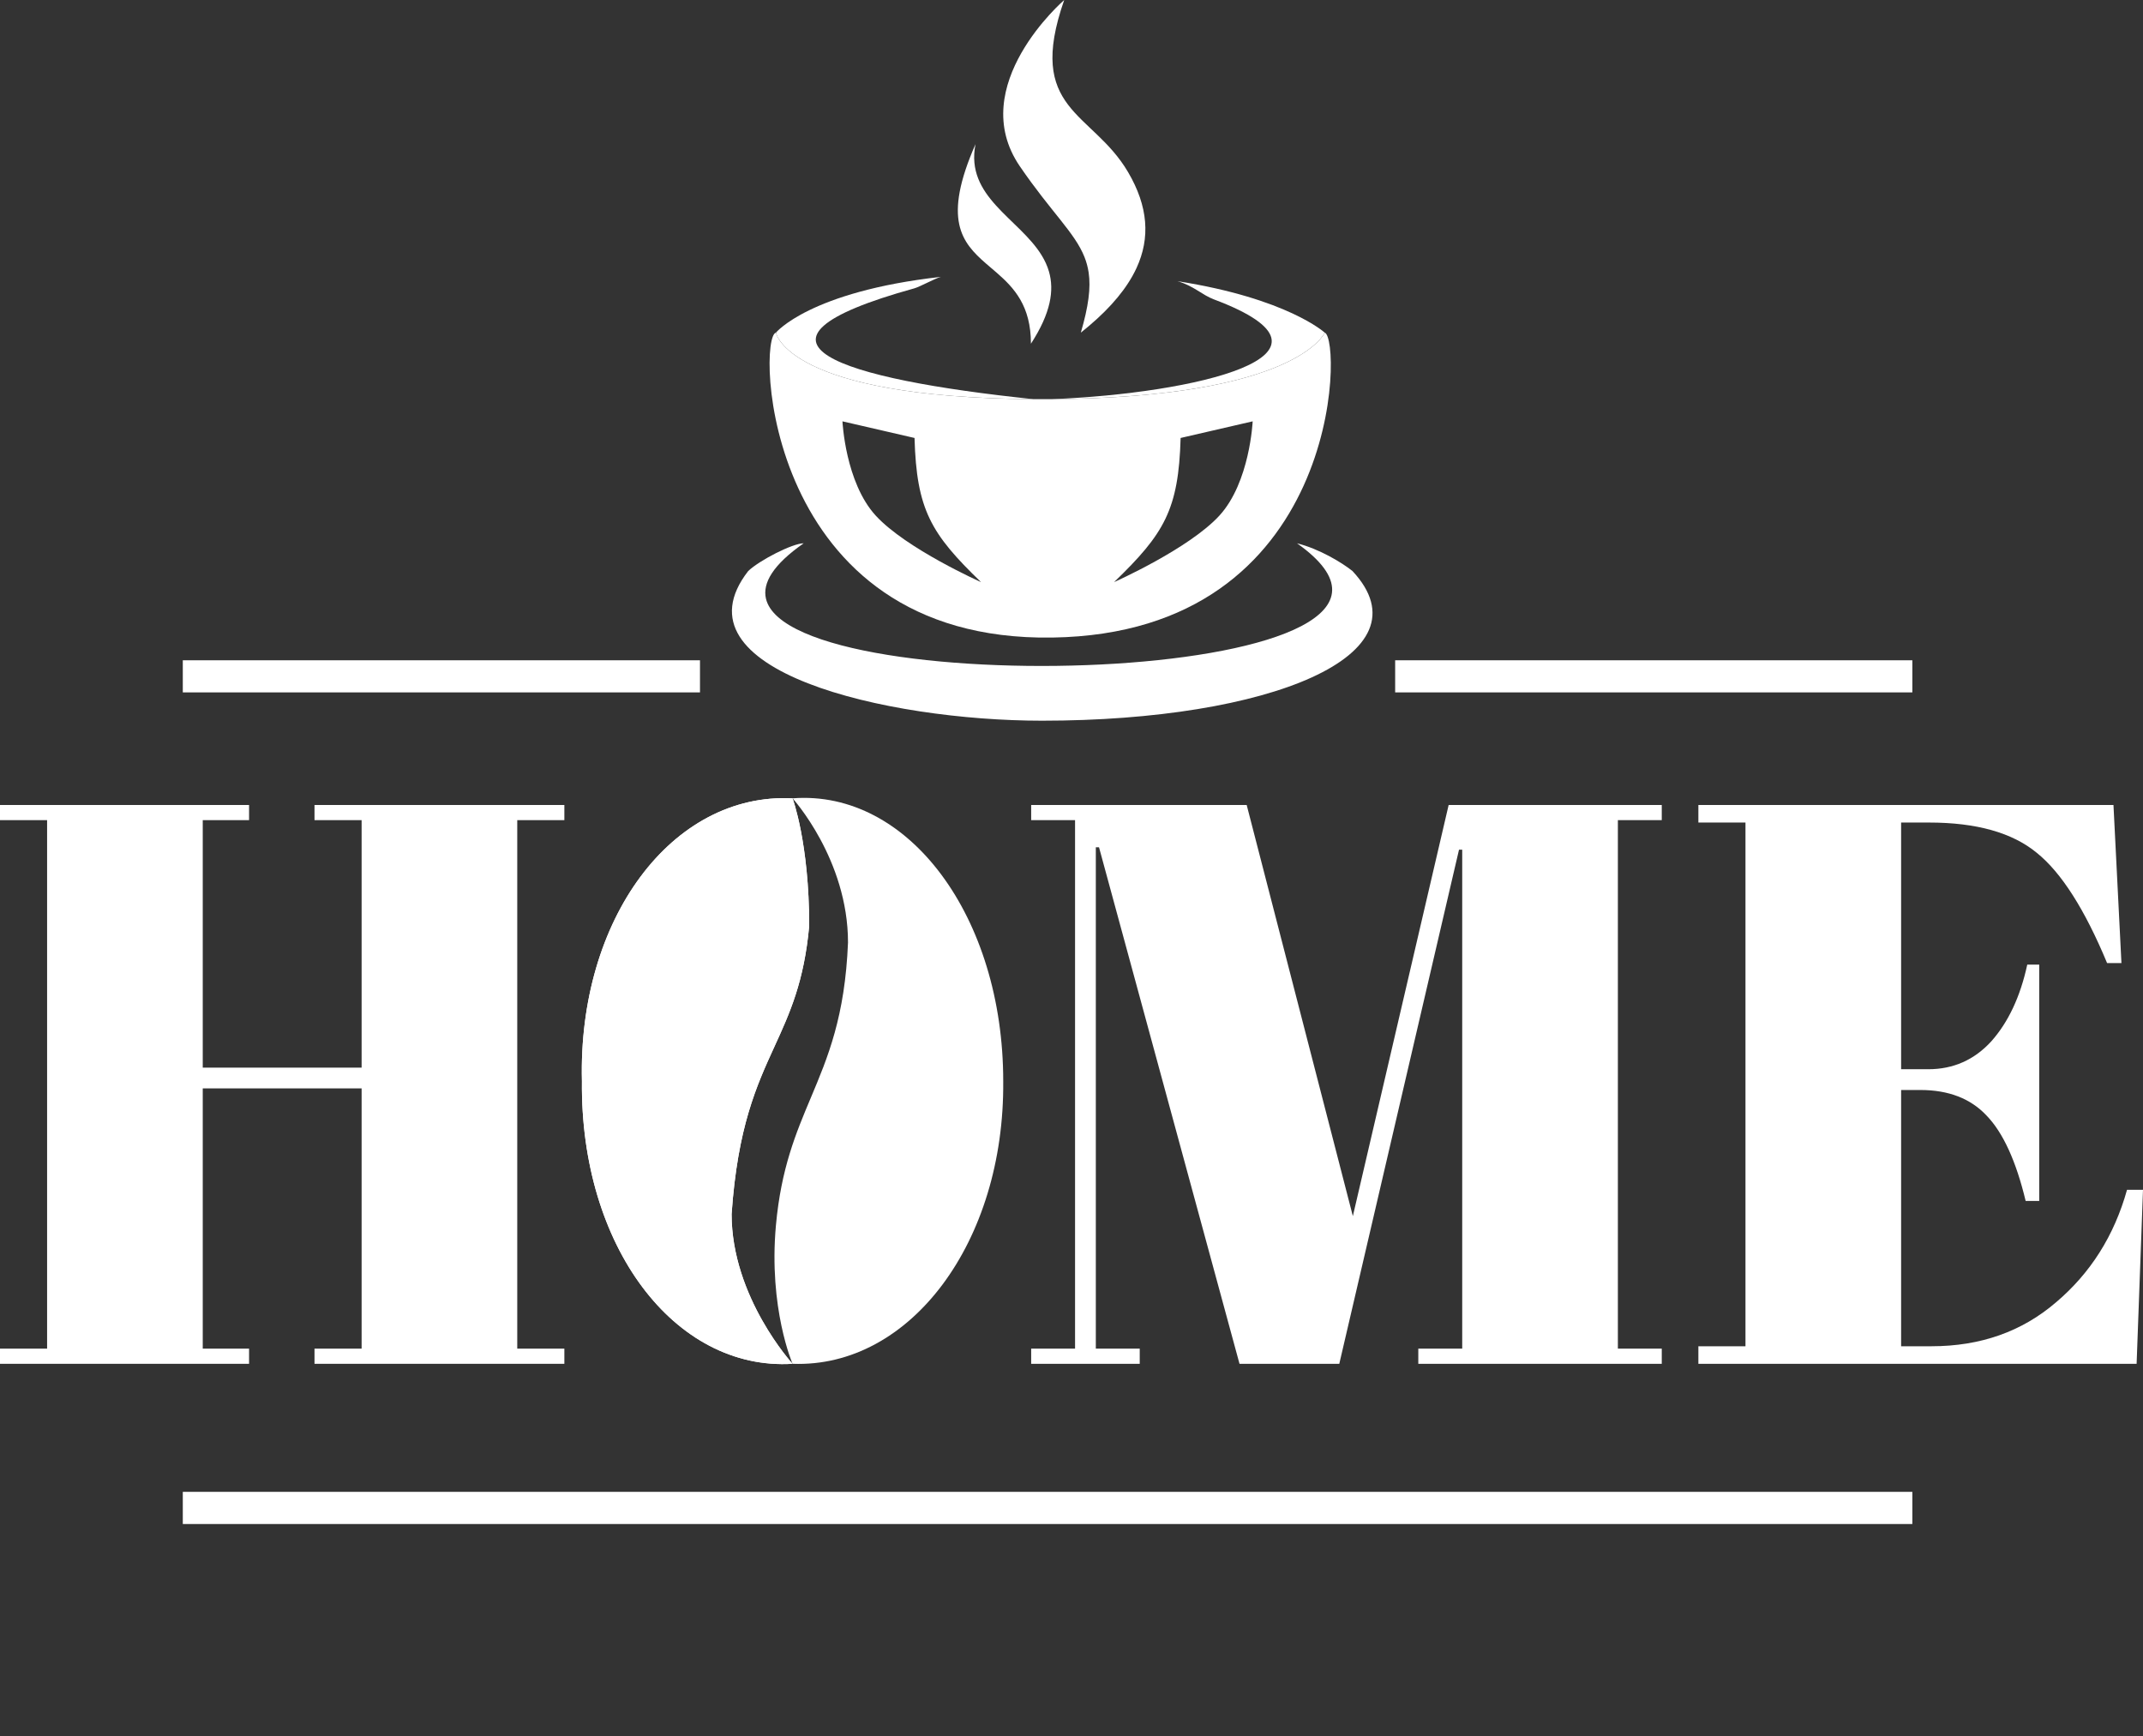 <svg width="100" height="81" viewBox="0 0 100 81" fill="none" xmlns="http://www.w3.org/2000/svg">
<rect x="0" y="0" width="100" height="81" fill="#333333" stroke="none"/>
<path d="M0 37.56H11.622V38.267H9.461V49.815H16.874V38.267H14.676V37.56H26.335V38.267H24.137V62.926H26.335V63.634H14.676V62.926H16.874V50.783H9.461V62.926H11.622V63.634H0V62.926H2.198V38.267H0V37.56Z" fill="white"/>
<path d="M67.599 37.56H77.544V38.267H75.496V62.926H77.544V63.634H66.183V62.926H68.232V39.645H68.083L62.496 63.634H57.84L51.284 39.534H51.135V62.926H53.184V63.634H48.118V62.926H50.166V38.267H48.118V37.56H58.175L63.129 56.743L67.599 37.56Z" fill="white"/>
<path d="M79.252 37.56H98.622L98.994 44.935H98.324C97.281 42.427 96.188 40.713 95.046 39.794C93.903 38.851 92.227 38.379 90.017 38.379H88.713V49.889H89.98C91.147 49.889 92.128 49.455 92.923 48.585C93.717 47.691 94.276 46.499 94.599 45.009H95.158V56.035H94.524C94.077 54.173 93.469 52.844 92.699 52.05C91.954 51.255 90.924 50.858 89.608 50.858H88.713V62.815H90.129C92.414 62.815 94.35 62.132 95.94 60.766C97.554 59.4 98.659 57.649 99.255 55.514H100L99.702 63.634H79.252V62.815H81.45V38.379H79.252V37.56Z" fill="white"/>
<path d="M32.664 31.558H8.53M89.237 31.558H65.103M89.237 70.359H8.53" stroke="white" stroke-width="1.5" stroke-linejoin="round"/>
<path d="M27.155 50.442C27.071 58.134 31.471 63.969 36.984 63.634C36.984 63.634 34.139 60.53 34.139 56.65C34.419 52.586 35.307 50.648 36.144 48.82C36.852 47.274 37.523 45.807 37.76 43.199C37.76 39.319 36.984 37.249 36.984 37.249C31.34 36.967 26.965 42.908 27.155 50.442Z" fill="white"/>
<path fill-rule="evenodd" clip-rule="evenodd" d="M36.984 63.634C31.471 63.969 27.071 58.134 27.155 50.442C26.965 42.908 31.34 36.967 36.984 37.249C36.984 37.249 37.76 39.319 37.76 43.199C37.523 45.807 36.852 47.274 36.144 48.82C35.307 50.648 34.419 52.586 34.139 56.65C34.139 60.53 36.984 63.634 36.984 63.634Z" fill="white"/>
<path d="M36.984 63.634C42.481 63.838 46.883 57.947 46.814 50.442C46.814 42.799 42.413 36.83 36.984 37.249C36.984 37.249 39.571 40.095 39.571 43.975C39.433 47.427 38.631 49.331 37.835 51.222C37.14 52.873 36.45 54.514 36.208 57.167C35.856 61.047 36.984 63.634 36.984 63.634Z" fill="white"/>
<path d="M60.524 25.35C69.772 31.891 36.925 32.925 35.743 27.936C35.57 27.204 36.078 26.343 37.502 25.35C36.984 25.35 35.446 26.139 34.915 26.643C31.294 31.299 41.382 33.627 48.625 33.627C59.23 33.627 66.769 30.562 63.111 26.643C62.616 26.247 61.558 25.608 60.524 25.35Z" fill="white"/>
<path fill-rule="evenodd" clip-rule="evenodd" d="M49.105 29.748C62.629 29.542 62.619 15.791 61.817 15.521C61.817 15.521 60.559 18.541 49.105 18.623C48.947 18.624 48.787 18.625 48.625 18.625C48.485 18.625 48.347 18.624 48.211 18.623C36.714 18.552 36.208 15.521 36.208 15.521C35.325 15.713 35.581 29.953 49.105 29.748ZM55.092 20.435L58.454 19.659C58.454 19.659 58.325 22.505 56.902 24.057C55.48 25.609 51.987 27.161 51.987 27.161C54.328 24.903 54.997 23.784 55.092 20.435ZM42.675 20.435L39.312 19.659C39.312 19.659 39.442 22.505 40.864 24.057C42.287 25.609 45.779 27.161 45.779 27.161C43.439 24.903 42.77 23.784 42.675 20.435Z" fill="white"/>
<path d="M43.905 12.918C37.775 13.606 36.208 15.521 36.208 15.521C36.208 15.521 36.714 18.552 48.211 18.623C39.24 17.687 33.607 15.961 42.675 13.451C42.918 13.384 43.642 12.986 43.905 12.918Z" fill="white"/>
<path d="M61.817 15.521C61.817 15.521 60.072 13.921 54.946 13.12C55.7 13.335 56.09 13.761 56.644 13.969C63.606 16.581 55.657 18.365 49.105 18.623C60.559 18.541 61.817 15.521 61.817 15.521Z" fill="white"/>
<path d="M48.607 11.913C47.551 10.19 45.029 9.185 45.521 6.726C43.974 10.24 44.873 11.31 46.015 12.301C46.175 12.44 46.34 12.578 46.504 12.72C47.321 13.431 48.107 14.267 48.107 16.038C49.043 14.598 49.198 13.539 48.95 12.676C48.872 12.404 48.754 12.152 48.607 11.913Z" fill="white"/>
<path d="M49.66 0C47.849 5.174 50.953 5.174 52.633 8.019C53.591 9.642 53.675 11.112 53.037 12.499C52.981 12.62 52.92 12.741 52.853 12.861C52.345 13.775 51.524 14.655 50.435 15.521C50.797 14.283 50.904 13.429 50.801 12.722C50.763 12.464 50.698 12.226 50.607 11.996C50.153 10.85 49.059 9.908 47.59 7.76C45.019 4 49.66 0 49.66 0Z" fill="white"/>
</svg>
